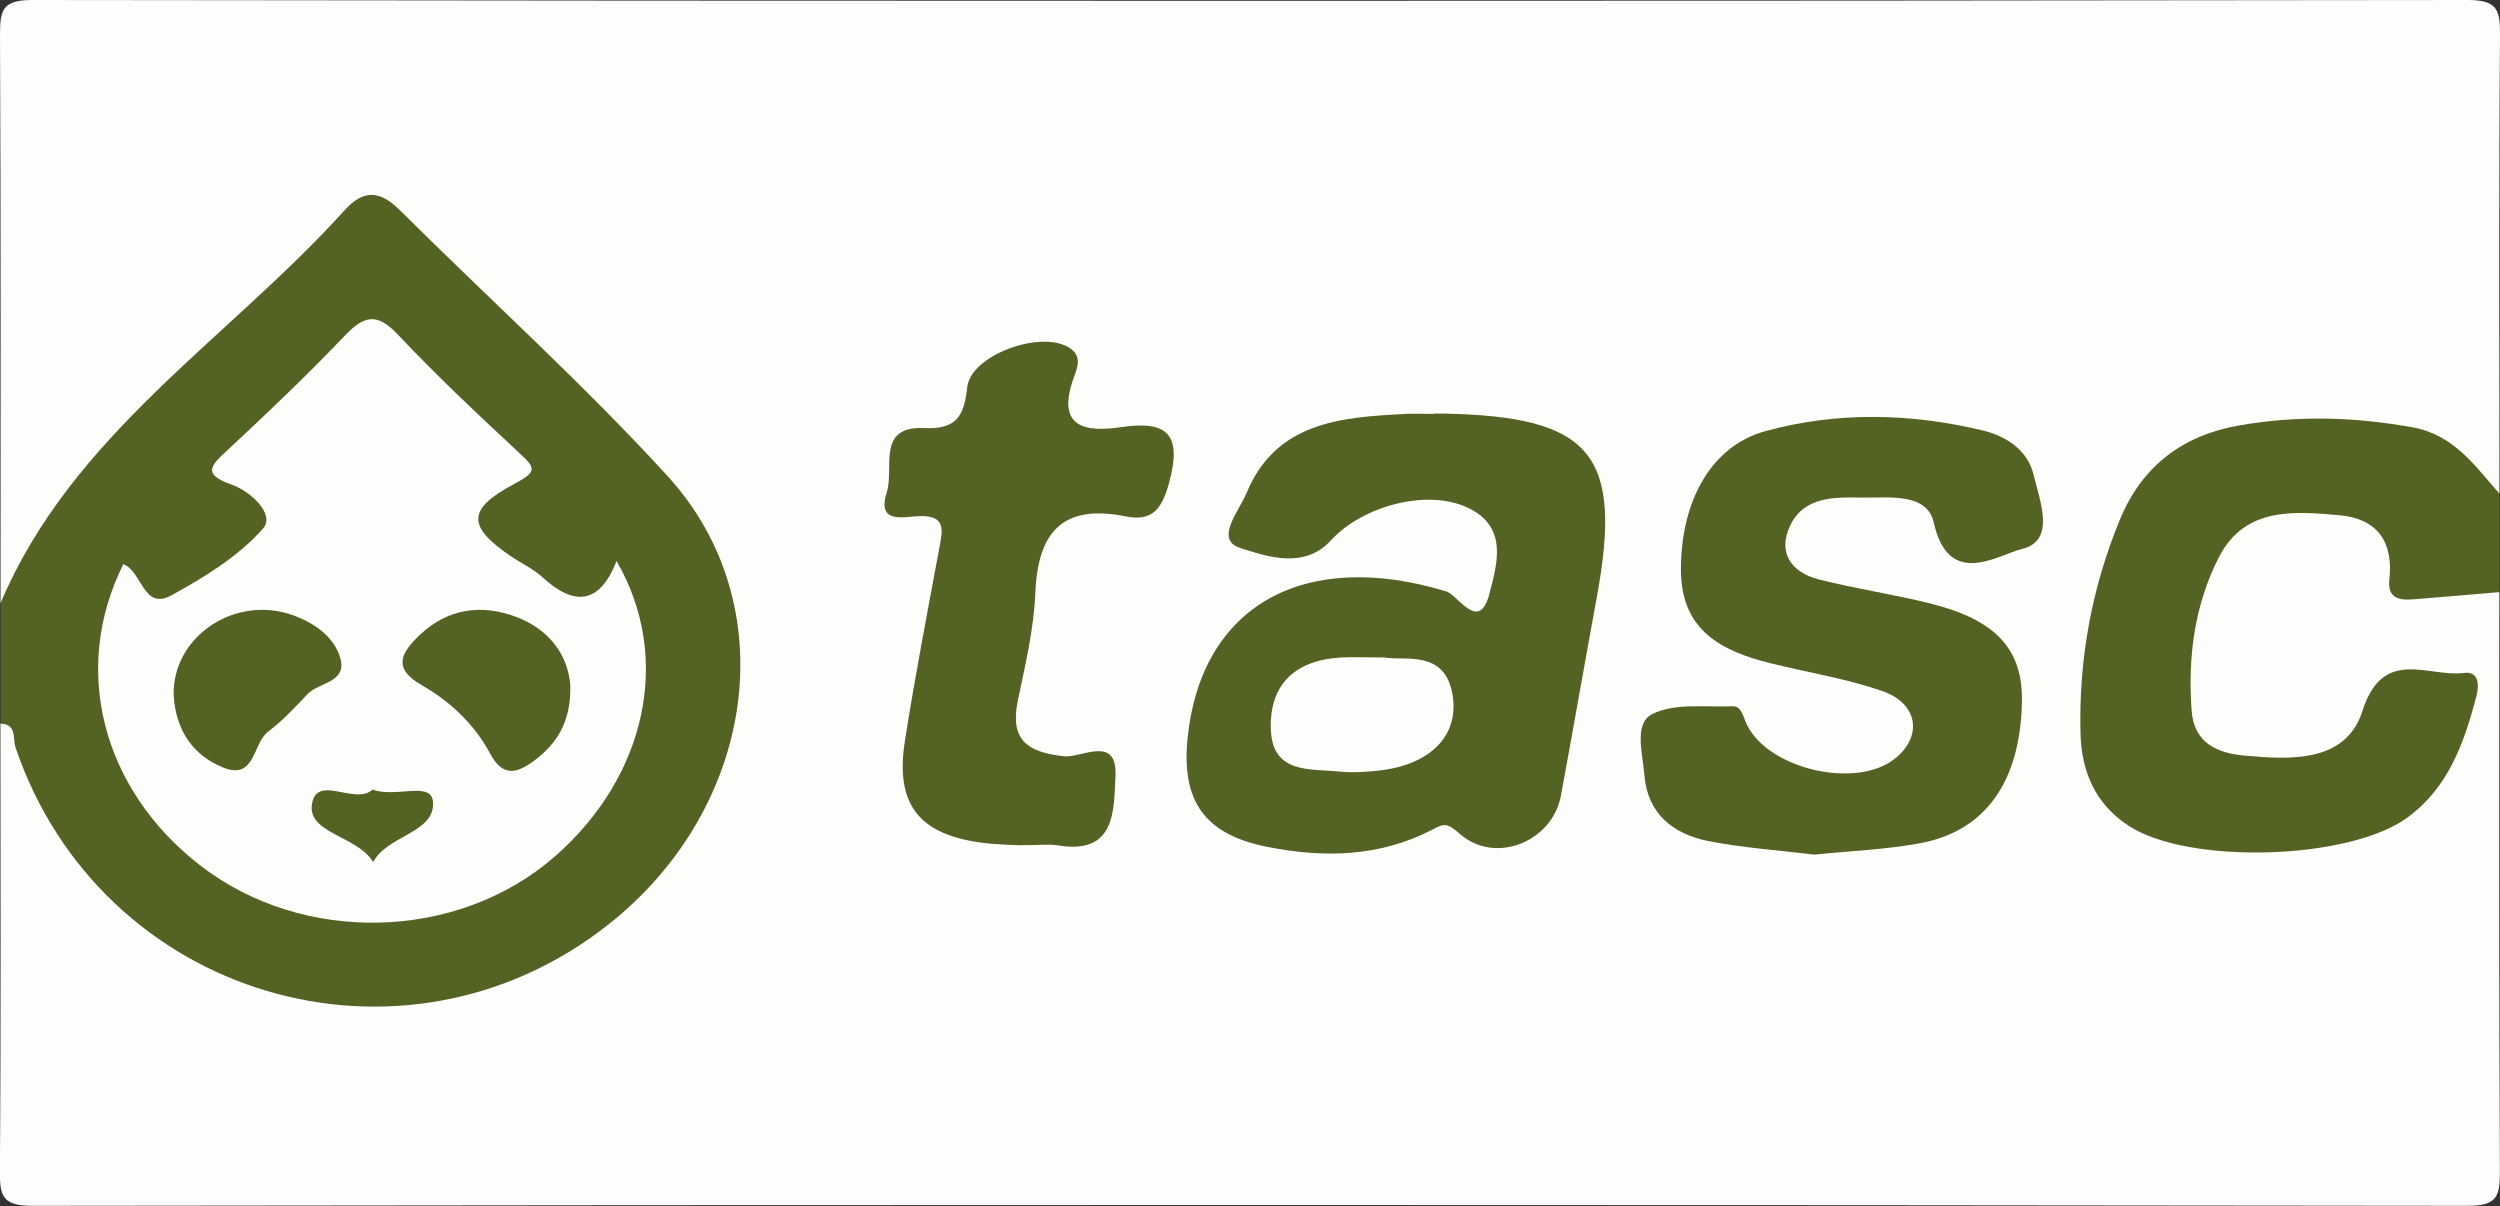 <?xml version="1.0" encoding="UTF-8"?><svg id="uuid-a0370aa7-6391-453c-9cba-6fc08053b299" xmlns="http://www.w3.org/2000/svg" viewBox="0 0 228 110"><rect x="0" y="0" width="228" height="110" fill="#333333" stroke="none"/><path d="M.05,55C.05,37.72.09,20.43,0,3.15,0,.86.26,0,2.96,0c74.02.1,148.04.1,222.06,0,2.66,0,3,.81,2.98,3.13-.11,13.96-.05,27.92-.05,41.88-.69.2-1.37.07-1.83-.44-5.37-6.03-12.49-5.64-19.46-4.96-6.08.59-10.44,4.13-12.74,9.84-2.4,5.97-3.01,12.23-2.43,18.59.36,3.92,2.72,6.33,6.4,7.42,6.27,1.86,12.5,1.53,18.58-.79,3.7-1.41,5.63-4.51,6.87-8.08.42-1.21,1.07-2.63-.39-3.61-1.19-.79-2.55-.61-3.84-.13-1.54.57-2.07,2.07-2.98,3.23-2.93,3.73-8.54,5.26-13.07,3.61-3.69-1.35-4.85-4.01-4.37-9.99.2-2.5.84-4.91,1.58-7.29,1.28-4.1,4.09-6.36,8.37-6.67,4.33-.31,8.48-.06,10.27,4.91.81,2.24,2.37,3.01,4.63,2.91,1.47-.07,3-.37,4.4.42,0,17.61-.04,35.23.05,52.84.01,2.29-.25,3.16-2.96,3.15-74.02-.1-148.04-.1-222.06,0-2.66,0-3-.8-2.98-3.13.11-13.63.05-27.25.05-40.88,2.7.21,2.52,2.69,3.28,4.33,5.95,12.84,16.03,20.05,30.09,20.22,13.56.16,23.98-6.2,30.1-18.53,4.94-9.94,2.96-21.06-4.81-28.96-6.76-6.88-13.59-13.68-20.47-20.45-3.64-3.58-4.72-3.62-8.26-.15-7.47,7.34-14.84,14.79-22.25,22.19-2.04,2.04-3.31,4.54-4.65,7.04-.71,1.32-.68,3.47-3.04,3.34Z" fill="#fdfdfc"/><path d="M.05,55c6.52-15.39,20.74-24.04,31.38-35.83,1.71-1.9,3.22-1.81,5.02-.02,8.13,8.09,16.68,15.79,24.41,24.24,10.77,11.77,8.11,30.24-5.32,40.88-18.82,14.92-46.37,6.71-54.12-16.09-.27-.78.15-2.14-1.36-2.19v-10.98Z" fill="#546324"/><path d="M227.95,54c-2.63.22-5.26.46-7.89.66-1.29.1-2.34-.11-2.15-1.84.37-3.39-1.08-5.52-4.55-5.83-4.2-.38-8.64-.74-10.98,3.8-2.24,4.35-2.87,9.16-2.5,14.05.22,2.93,2.35,3.85,4.82,4.07,4.24.39,9.25.64,10.75-4.06,1.89-5.92,5.99-3.05,9.27-3.48,1.37-.18,1.39,1.13,1.12,2.16-1.12,4.22-2.53,8.28-6.27,11.02-5.31,3.9-19.98,4.33-25.44.76-3.06-2-4.31-4.97-4.39-8.48-.16-6.73,1.03-13.24,3.6-19.45,1.98-4.8,5.63-7.65,10.81-8.57,5.31-.94,10.55-.8,15.86.16,3.79.68,5.7,3.51,7.94,6.05v8.99Z" fill="#546324"/><path d="M130.73,37.72c.33,0,.67,0,1,0,13.43.27,16.29,3.72,13.9,16.74-1.11,6.04-2.16,12.09-3.28,18.13-.76,4.12-5.94,6.32-9.2,3.47-1.23-1.07-1.46-.95-2.53-.39-4.8,2.49-9.9,2.59-15.06,1.56-5.69-1.13-7.84-4.16-7.25-9.93,1.23-12.07,10.62-17.29,23.57-13.37,1.1.33,3.02,3.85,3.96.2.68-2.65,1.77-6.1-2.03-7.85-3.66-1.7-9.52-.17-12.44,3.01-2.46,2.68-5.89,1.44-8.28.68-2.35-.75-.06-3.42.57-4.95,2.69-6.55,8.65-6.98,14.59-7.27.83-.04,1.66,0,2.49,0,0,0,0-.01,0-.02Z" fill="#546324"/><path d="M165.48,77.94c-3.17-.39-6.5-.6-9.75-1.25-3.16-.64-5.49-2.51-5.76-6-.15-1.93-.99-4.72.72-5.57,2.05-1.02,4.83-.61,7.3-.71.71-.03.91.65,1.17,1.32,1.68,4.36,10.2,6.4,13.78,3.36,2.42-2.06,1.95-4.96-1.31-6.08-3.28-1.13-6.76-1.68-10.15-2.52-4.5-1.11-8.16-3.01-8.18-8.48-.02-6.33,2.77-11.34,7.7-12.69,6.53-1.79,13.18-1.64,19.76-.08,2.18.52,4.16,1.79,4.7,4.05.56,2.38,2.08,6.03-1.07,6.78-2.16.52-6.67,3.68-8.03-2.4-.62-2.78-4.11-2.25-6.54-2.29-2.49-.04-5.28-.13-6.56,2.56-1.17,2.47.11,4.26,2.6,4.9,3.38.86,6.85,1.36,10.23,2.21,5.98,1.5,8.4,4.2,8.31,8.95-.14,7.27-3.31,11.81-9.33,12.91-3.1.57-6.27.69-9.59,1.03Z" fill="#546324"/><path d="M93.09,77.09c-.59-.04-2.09-.04-3.58-.24-5.71-.76-7.88-3.51-6.99-9.22.92-5.91,2.06-11.79,3.15-17.67.3-1.61.63-2.97-1.83-2.89-1.42.04-3.91.78-2.96-2.2.69-2.16-.99-6.05,3.42-5.83,2.94.15,3.64-1.14,3.91-3.72.31-2.95,6.78-5.28,9.35-3.58,1.17.77.67,1.85.38,2.66-1.65,4.55.94,5.06,4.35,4.55,4.4-.66,5.48.89,4.32,5.12-.66,2.4-1.55,3.51-3.98,3.02-5.75-1.15-7.99,1.47-8.21,7.01-.13,3.29-.93,6.58-1.6,9.83-.73,3.57.89,4.68,4.21,5.04,1.59.18,4.91-2.03,4.7,1.87-.16,3.03.05,7.14-5.24,6.26-.81-.13-1.66-.02-3.4-.02Z" fill="#546324"/><path d="M11.24,51.45c1.72.62,1.81,4.26,4.38,2.85,3.03-1.66,6.14-3.56,8.37-6.1,1.14-1.3-1.16-3.4-2.83-3.99-2.78-.97-1.93-1.75-.4-3.17,3.66-3.4,7.27-6.85,10.72-10.46,1.76-1.84,2.93-2.05,4.79-.08,3.54,3.75,7.3,7.29,11.08,10.8,1.5,1.39,1.67,1.71-.46,2.84-4.35,2.31-4.26,3.89-.33,6.57.96.66,2.06,1.15,2.91,1.93,2.85,2.62,5.18,2.55,6.76-1.47,5.11,8.78,2.73,19.65-5.64,26.95-8.85,7.72-22.96,8.07-32.34.8-8.97-6.95-11.77-17.93-7-27.47Z" fill="#fdfdfc"/><path d="M126.23,59.96c1.87.35,5.57-.78,6.25,3.45.6,3.77-2.14,6.38-6.78,6.87-1.15.12-2.33.21-3.47.09-2.7-.28-6.18.26-6.33-3.84-.15-4.2,2.31-6.35,6.46-6.57.99-.05,1.99,0,3.87,0Z" fill="#fdfdfc"/><path d="M52.01,62.62c.06,3.18-1.21,5.22-3.33,6.78-1.52,1.11-2.81,1.52-3.97-.66-1.43-2.67-3.65-4.77-6.26-6.26-2.74-1.56-1.81-3-.17-4.57,2.57-2.44,5.65-2.83,8.79-1.65,3.01,1.13,4.77,3.48,4.95,6.36Z" fill="#546324"/><path d="M15.84,63.45c-.16-5.38,5.59-9.26,10.91-7.33,1.93.7,3.7,1.93,4.28,3.88.67,2.25-1.95,2.21-2.99,3.31-1.13,1.2-2.28,2.43-3.59,3.42-1.41,1.06-1.16,4.44-4.07,3.28-2.84-1.13-4.34-3.47-4.54-6.56Z" fill="#546324"/><path d="M33.97,72.01c2.12.79,5.39-.83,5.52,1.14.19,2.82-4.15,3.01-5.46,5.47-1.4-2.37-5.92-2.59-5.59-5.21.37-2.91,3.98.08,5.53-1.4Z" fill="#546324"/></svg>